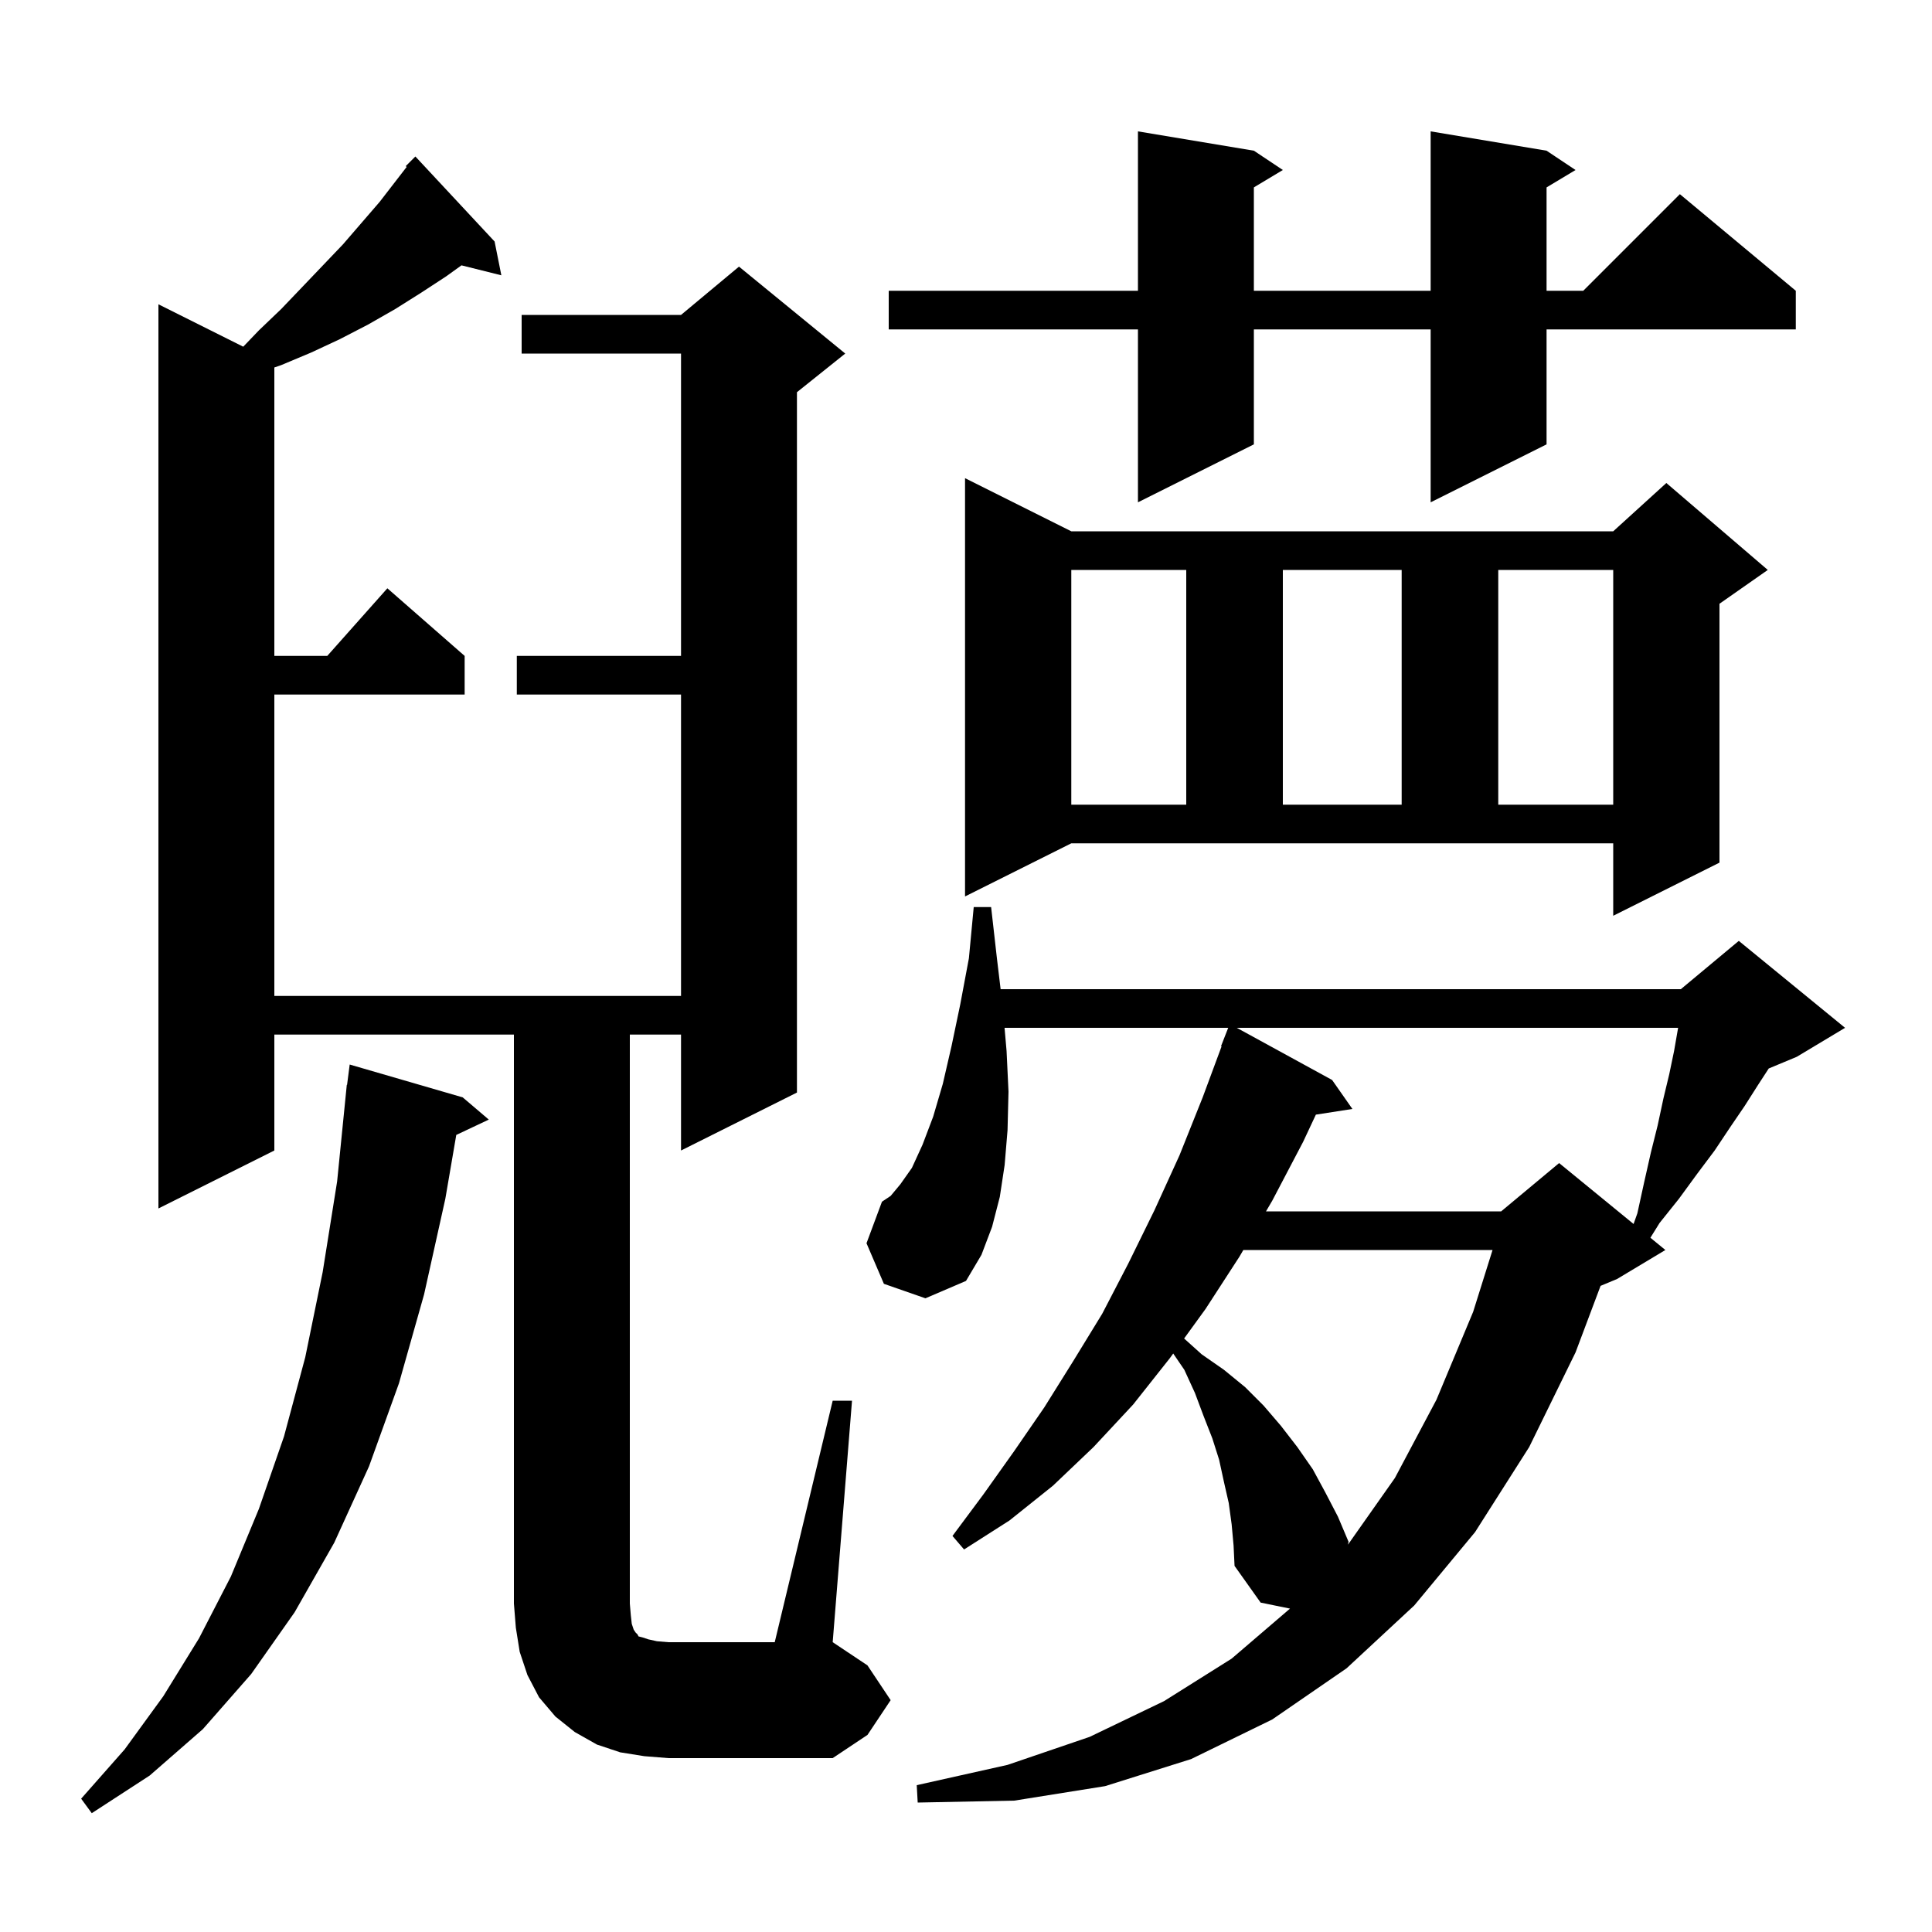 <svg xmlns="http://www.w3.org/2000/svg" xmlns:xlink="http://www.w3.org/1999/xlink" version="1.1" baseProfile="full" viewBox="0 0 200 200" width="200" height="200"><g fill="currentColor"><path d="M 47.9 113.6 L 50.6 115.9 L 47.233 117.488 L 46.1 124.1 L 43.9 134.0 L 41.3 143.2 L 38.2 151.8 L 34.6 159.7 L 30.5 166.9 L 26.0 173.3 L 21.0 179.0 L 15.5 183.8 L 9.5 187.7 L 8.4 186.2 L 12.9 181.1 L 16.9 175.6 L 20.6 169.6 L 23.9 163.2 L 26.8 156.2 L 29.4 148.7 L 31.6 140.5 L 33.4 131.7 L 34.9 122.3 L 35.9 112.3 L 35.929 112.303 L 36.2 110.2 Z M 127.5 157.8 L 127.2 155.6 L 126.7 153.4 L 126.2 151.1 L 125.5 148.9 L 124.6 146.6 L 123.7 144.2 L 122.6 141.8 L 121.451 140.116 L 121.1 140.6 L 117.3 145.4 L 113.2 149.8 L 109.0 153.8 L 104.5 157.4 L 99.8 160.4 L 98.6 159.0 L 101.8 154.7 L 105.0 150.2 L 108.1 145.7 L 111.1 140.9 L 114.1 136.0 L 116.8 130.8 L 119.5 125.3 L 122.1 119.6 L 124.5 113.6 L 126.459 108.318 L 126.4 108.3 L 127.143 106.4 L 103.991 106.4 L 104.2 108.8 L 104.4 113.0 L 104.3 117.0 L 104.0 120.6 L 103.5 123.9 L 102.7 127.0 L 101.6 129.9 L 100.0 132.6 L 95.8 134.4 L 91.5 132.9 L 89.7 128.7 L 91.3 124.4 L 92.2 123.8 L 93.2 122.6 L 94.4 120.9 L 95.5 118.5 L 96.6 115.6 L 97.6 112.2 L 98.5 108.3 L 99.4 104.0 L 100.3 99.2 L 100.8 93.9 L 102.6 93.9 L 103.2 99.2 L 103.584 102.4 L 174.0 102.4 L 180.0 97.4 L 191.0 106.4 L 186.0 109.4 L 183.099 110.609 L 182.0 112.3 L 180.6 114.5 L 179.1 116.7 L 177.5 119.1 L 175.7 121.5 L 173.8 124.1 L 171.8 126.6 L 170.849 128.131 L 172.4 129.4 L 167.4 132.4 L 165.691 133.112 L 163.1 140.0 L 158.3 149.8 L 152.7 158.6 L 146.4 166.2 L 139.4 172.7 L 131.7 178.0 L 123.3 182.1 L 114.4 184.9 L 105.0 186.4 L 95.0 186.6 L 94.9 184.8 L 104.3 182.7 L 112.8 179.8 L 120.5 176.1 L 127.5 171.7 L 133.541 166.522 L 130.5 165.9 L 127.8 162.1 L 127.7 160.0 Z M 66.7 181.8 L 64.2 181.4 L 61.8 180.6 L 59.5 179.3 L 57.5 177.7 L 55.8 175.7 L 54.6 173.4 L 53.8 171.0 L 53.4 168.5 L 53.2 166.0 L 53.2 107.1 L 28.4 107.1 L 28.4 119.1 L 16.4 125.1 L 16.4 31.5 L 25.18 35.89 L 26.8 34.2 L 29.1 32.0 L 31.3 29.7 L 35.5 25.3 L 39.3 20.9 L 42.096 17.281 L 42.0 17.2 L 43.0 16.2 L 51.2 25.0 L 51.9 28.5 L 47.772 27.468 L 46.2 28.6 L 43.6 30.3 L 40.9 32.0 L 38.1 33.6 L 35.2 35.1 L 32.2 36.5 L 29.1 37.8 L 28.4 38.041 L 28.4 67.9 L 33.878 67.9 L 40.1 60.9 L 48.1 67.9 L 48.1 71.9 L 28.4 71.9 L 28.4 103.1 L 70.5 103.1 L 70.5 71.9 L 53.5 71.9 L 53.5 67.9 L 70.5 67.9 L 70.5 36.6 L 54.0 36.6 L 54.0 32.6 L 70.5 32.6 L 76.5 27.6 L 87.5 36.6 L 82.5 40.6 L 82.5 113.1 L 70.5 119.1 L 70.5 107.1 L 65.2 107.1 L 65.2 166.0 L 65.3 167.2 L 65.4 168.1 L 65.6 168.7 L 65.8 169.0 L 66.0 169.2 L 66.1 169.4 L 66.5 169.5 L 67.1 169.7 L 68.0 169.9 L 69.2 170.0 L 80.2 170.0 L 86.2 145.0 L 88.2 145.0 L 86.2 170.0 L 89.8 172.4 L 92.2 176.0 L 89.8 179.6 L 86.2 182.0 L 69.2 182.0 Z M 128.71 129.4 L 128.3 130.1 L 124.8 135.5 L 122.579 138.561 L 124.4 140.2 L 126.7 141.8 L 128.9 143.6 L 130.8 145.5 L 132.6 147.6 L 134.3 149.8 L 135.9 152.1 L 137.2 154.5 L 138.5 157.0 L 139.6 159.6 L 139.54 159.902 L 144.4 153.0 L 148.7 144.9 L 152.5 135.8 L 154.508 129.4 Z M 128.031 106.4 L 137.9 111.8 L 140.0 114.8 L 136.219 115.387 L 134.9 118.2 L 131.7 124.3 L 131.055 125.4 L 155.4 125.4 L 161.4 120.4 L 169.107 126.706 L 169.5 125.6 L 170.2 122.4 L 170.9 119.3 L 171.6 116.5 L 172.2 113.7 L 172.8 111.2 L 173.3 108.8 L 173.7 106.5 L 173.719 106.4 Z M 99.9 92.8 L 99.9 49.5 L 110.9 55.0 L 167.0 55.0 L 172.5 50.0 L 183.0 59.0 L 178.0 62.5 L 178.0 89.3 L 167.0 94.8 L 167.0 87.3 L 110.9 87.3 Z M 110.9 59.0 L 110.9 83.3 L 122.8 83.3 L 122.8 59.0 Z M 132.8 59.0 L 132.8 83.3 L 145.1 83.3 L 145.1 59.0 Z M 155.1 59.0 L 155.1 83.3 L 167.0 83.3 L 167.0 59.0 Z M 160.1 15.6 L 163.1 17.6 L 160.1 19.4 L 160.1 30.1 L 163.9 30.1 L 173.9 20.1 L 185.9 30.1 L 185.9 34.1 L 160.1 34.1 L 160.1 46.0 L 148.1 52.0 L 148.1 34.1 L 129.8 34.1 L 129.8 46.0 L 117.8 52.0 L 117.8 34.1 L 92.0 34.1 L 92.0 30.1 L 117.8 30.1 L 117.8 13.6 L 129.8 15.6 L 132.8 17.6 L 129.8 19.4 L 129.8 30.1 L 148.1 30.1 L 148.1 13.6 Z "/></g></svg>